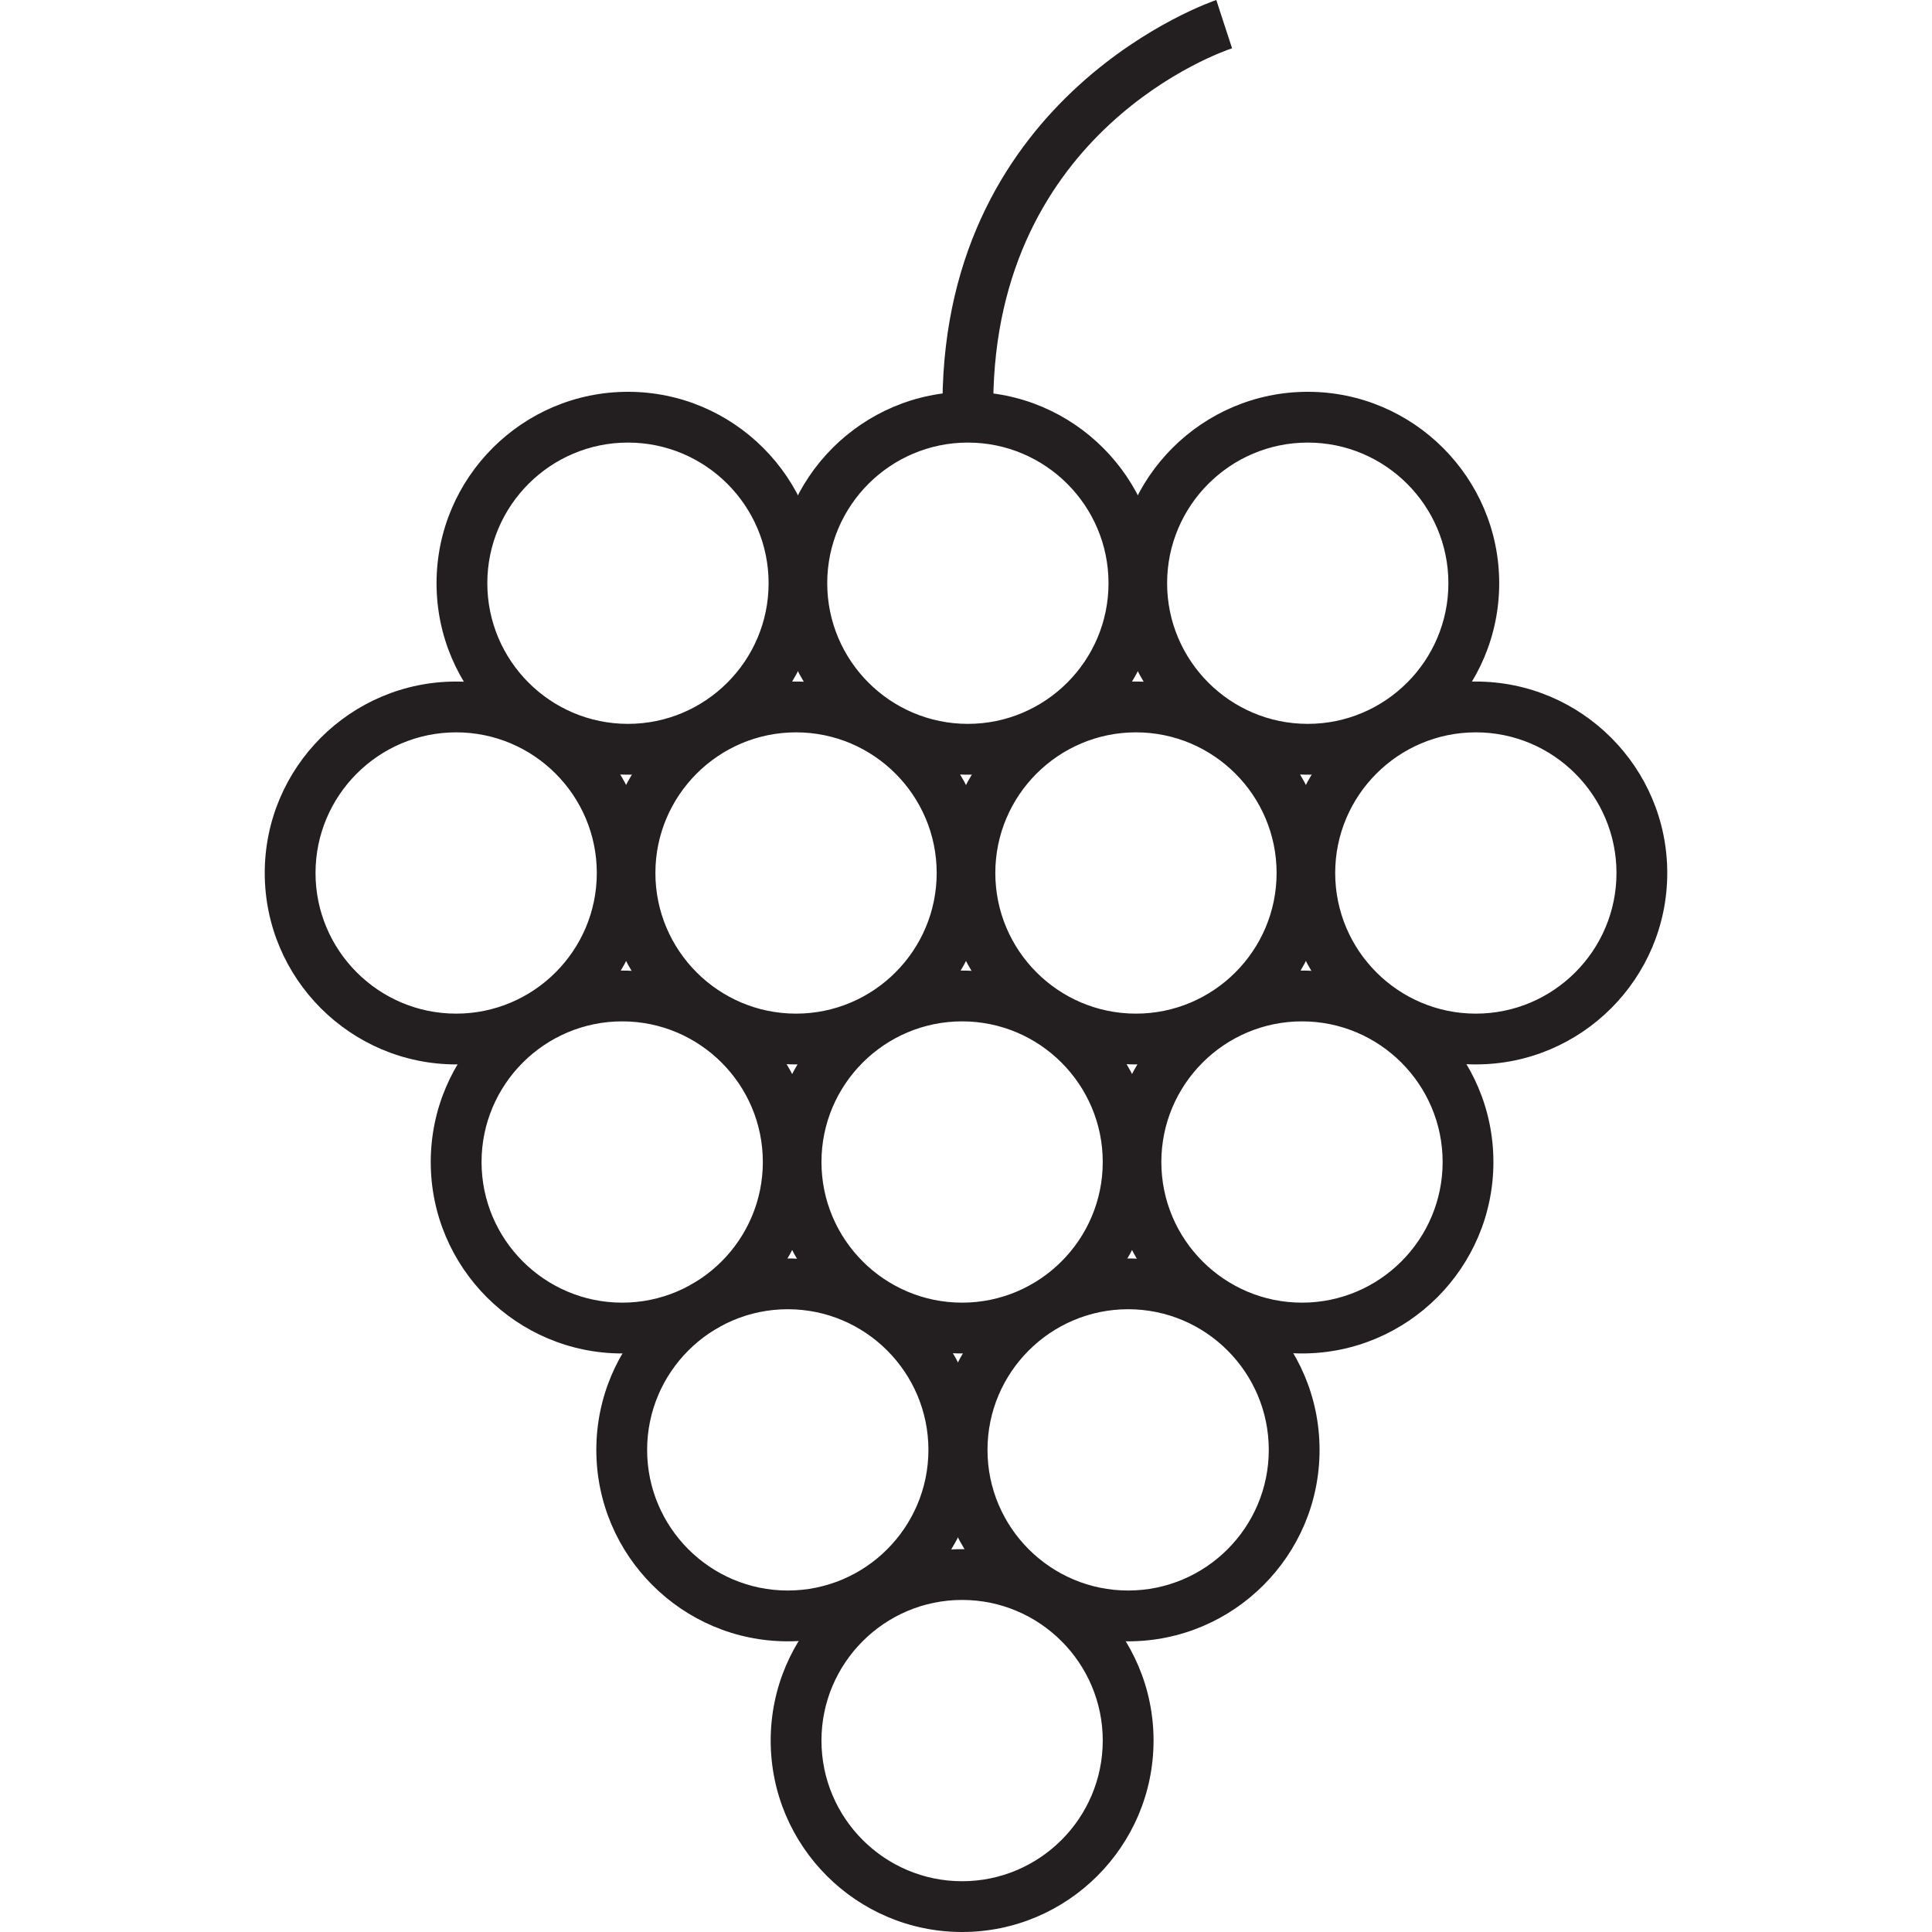 <svg xmlns="http://www.w3.org/2000/svg" xmlns:xlink="http://www.w3.org/1999/xlink" x="0px" y="0px" viewBox="0 0 64 64" style="enable-background:new 0 0 64 64;" xml:space="preserve"><g id="grapes">	<g>		<path style="fill:#231F20;" d="M20.802,25.662c-3.497,0-6.341-2.845-6.341-6.341c0-3.497,2.845-6.342,6.341-6.342   c3.497,0,6.342,2.845,6.342,6.342C27.144,22.817,24.299,25.662,20.802,25.662z M20.802,14.661c-2.569,0-4.659,2.09-4.659,4.659   s2.09,4.659,4.659,4.659s4.659-2.09,4.659-4.659S23.371,14.661,20.802,14.661z"></path>		<path style="fill:#231F20;" d="M32.062,25.662c-3.497,0-6.341-2.845-6.341-6.341c0-3.497,2.845-6.342,6.341-6.342   s6.341,2.845,6.341,6.342C38.403,22.817,35.558,25.662,32.062,25.662z M32.062,14.661c-2.569,0-4.659,2.09-4.659,4.659   s2.09,4.659,4.659,4.659s4.659-2.09,4.659-4.659S34.631,14.661,32.062,14.661z"></path>		<path style="fill:#231F20;" d="M43.321,25.662c-3.497,0-6.341-2.845-6.341-6.341c0-3.497,2.845-6.342,6.341-6.342   c3.497,0,6.342,2.845,6.342,6.342C49.663,22.817,46.818,25.662,43.321,25.662z M43.321,14.661c-2.569,0-4.659,2.09-4.659,4.659   s2.09,4.659,4.659,4.659s4.659-2.09,4.659-4.659S45.89,14.661,43.321,14.661z"></path>		<path style="fill:#231F20;" d="M20.611,44.835c-3.497,0-6.342-2.845-6.342-6.341c0-3.497,2.845-6.342,6.342-6.342   c3.497,0,6.341,2.845,6.341,6.342C26.953,41.99,24.108,44.835,20.611,44.835z M20.611,33.834c-2.569,0-4.659,2.09-4.659,4.659   c0,2.569,2.09,4.659,4.659,4.659s4.659-2.09,4.659-4.659C25.27,35.924,23.181,33.834,20.611,33.834z"></path>		<path style="fill:#231F20;" d="M31.871,44.835c-3.497,0-6.341-2.845-6.341-6.341c0-3.497,2.845-6.342,6.341-6.342   c3.497,0,6.342,2.845,6.342,6.342C38.212,41.99,35.368,44.835,31.871,44.835z M31.871,33.834c-2.569,0-4.659,2.09-4.659,4.659   c0,2.569,2.09,4.659,4.659,4.659s4.659-2.09,4.659-4.659C36.53,35.924,34.44,33.834,31.871,33.834z"></path>		<path style="fill:#231F20;" d="M43.13,44.835c-3.497,0-6.342-2.845-6.342-6.341c0-3.497,2.845-6.342,6.342-6.342   c3.497,0,6.341,2.845,6.341,6.342C49.472,41.99,46.627,44.835,43.13,44.835z M43.13,33.834c-2.569,0-4.659,2.09-4.659,4.659   c0,2.569,2.09,4.659,4.659,4.659s4.659-2.09,4.659-4.659C47.789,35.924,45.699,33.834,43.13,33.834z"></path>		<path style="fill:#231F20;" d="M26.096,54.371c-3.497,0-6.342-2.845-6.342-6.341c0-3.497,2.845-6.342,6.342-6.342   c3.497,0,6.341,2.845,6.341,6.342C32.437,51.526,29.593,54.371,26.096,54.371z M26.096,43.37c-2.569,0-4.659,2.09-4.659,4.659   s2.09,4.659,4.659,4.659s4.659-2.09,4.659-4.659S28.665,43.37,26.096,43.37z"></path>		<path style="fill:#231F20;" d="M37.371,54.371c-3.497,0-6.342-2.845-6.342-6.341c0-3.497,2.845-6.342,6.342-6.342   c3.497,0,6.341,2.845,6.341,6.342C43.713,51.526,40.868,54.371,37.371,54.371z M37.371,43.37c-2.569,0-4.659,2.09-4.659,4.659   s2.09,4.659,4.659,4.659s4.659-2.09,4.659-4.659S39.94,43.37,37.371,43.37z"></path>		<path style="fill:#231F20;" d="M31.871,64c-3.497,0-6.341-2.845-6.341-6.341c0-3.497,2.845-6.341,6.341-6.341   c3.497,0,6.342,2.845,6.342,6.341C38.212,61.155,35.368,64,31.871,64z M31.871,53c-2.569,0-4.659,2.09-4.659,4.659   c0,2.569,2.09,4.659,4.659,4.659s4.659-2.09,4.659-4.659C36.53,55.089,34.44,53,31.871,53z"></path>		<path style="fill:#231F20;" d="M48.889,35.26c-3.497,0-6.342-2.845-6.342-6.342c0-3.497,2.845-6.341,6.342-6.341   c3.497,0,6.341,2.845,6.341,6.341C55.231,32.416,52.386,35.26,48.889,35.26z M48.889,24.26c-2.569,0-4.659,2.09-4.659,4.659   s2.09,4.659,4.659,4.659c2.569,0,4.659-2.09,4.659-4.659S51.458,24.26,48.889,24.26z"></path>		<path style="fill:#231F20;" d="M37.63,35.26c-3.497,0-6.341-2.845-6.341-6.342c0-3.497,2.845-6.341,6.341-6.341   c3.497,0,6.342,2.845,6.342,6.341C43.971,32.416,41.127,35.26,37.63,35.26z M37.63,24.26c-2.569,0-4.659,2.09-4.659,4.659   s2.09,4.659,4.659,4.659c2.569,0,4.659-2.09,4.659-4.659S40.199,24.26,37.63,24.26z"></path>		<path style="fill:#231F20;" d="M26.37,35.26c-3.497,0-6.342-2.845-6.342-6.342c0-3.497,2.845-6.341,6.342-6.341   c3.497,0,6.341,2.845,6.341,6.341C32.712,32.416,29.867,35.26,26.37,35.26z M26.37,24.26c-2.569,0-4.659,2.09-4.659,4.659   s2.09,4.659,4.659,4.659s4.659-2.09,4.659-4.659S28.94,24.26,26.37,24.26z"></path>		<path style="fill:#231F20;" d="M15.111,35.26c-3.497,0-6.341-2.845-6.341-6.342c0-3.497,2.845-6.341,6.341-6.341   c3.497,0,6.342,2.845,6.342,6.341C21.453,32.416,18.608,35.26,15.111,35.26z M15.111,24.26c-2.569,0-4.659,2.09-4.659,4.659   s2.09,4.659,4.659,4.659s4.659-2.09,4.659-4.659S17.68,24.26,15.111,24.26z"></path>		<path style="fill:#231F20;" d="M32.903,13.324l-1.682-0.012C31.291,3.043,40.202,0.029,40.292,0l0.52,1.6l-0.26-0.8l0.262,0.799   C40.493,1.705,32.965,4.292,32.903,13.324z"></path>	</g></g><g id="Layer_1"></g></svg>